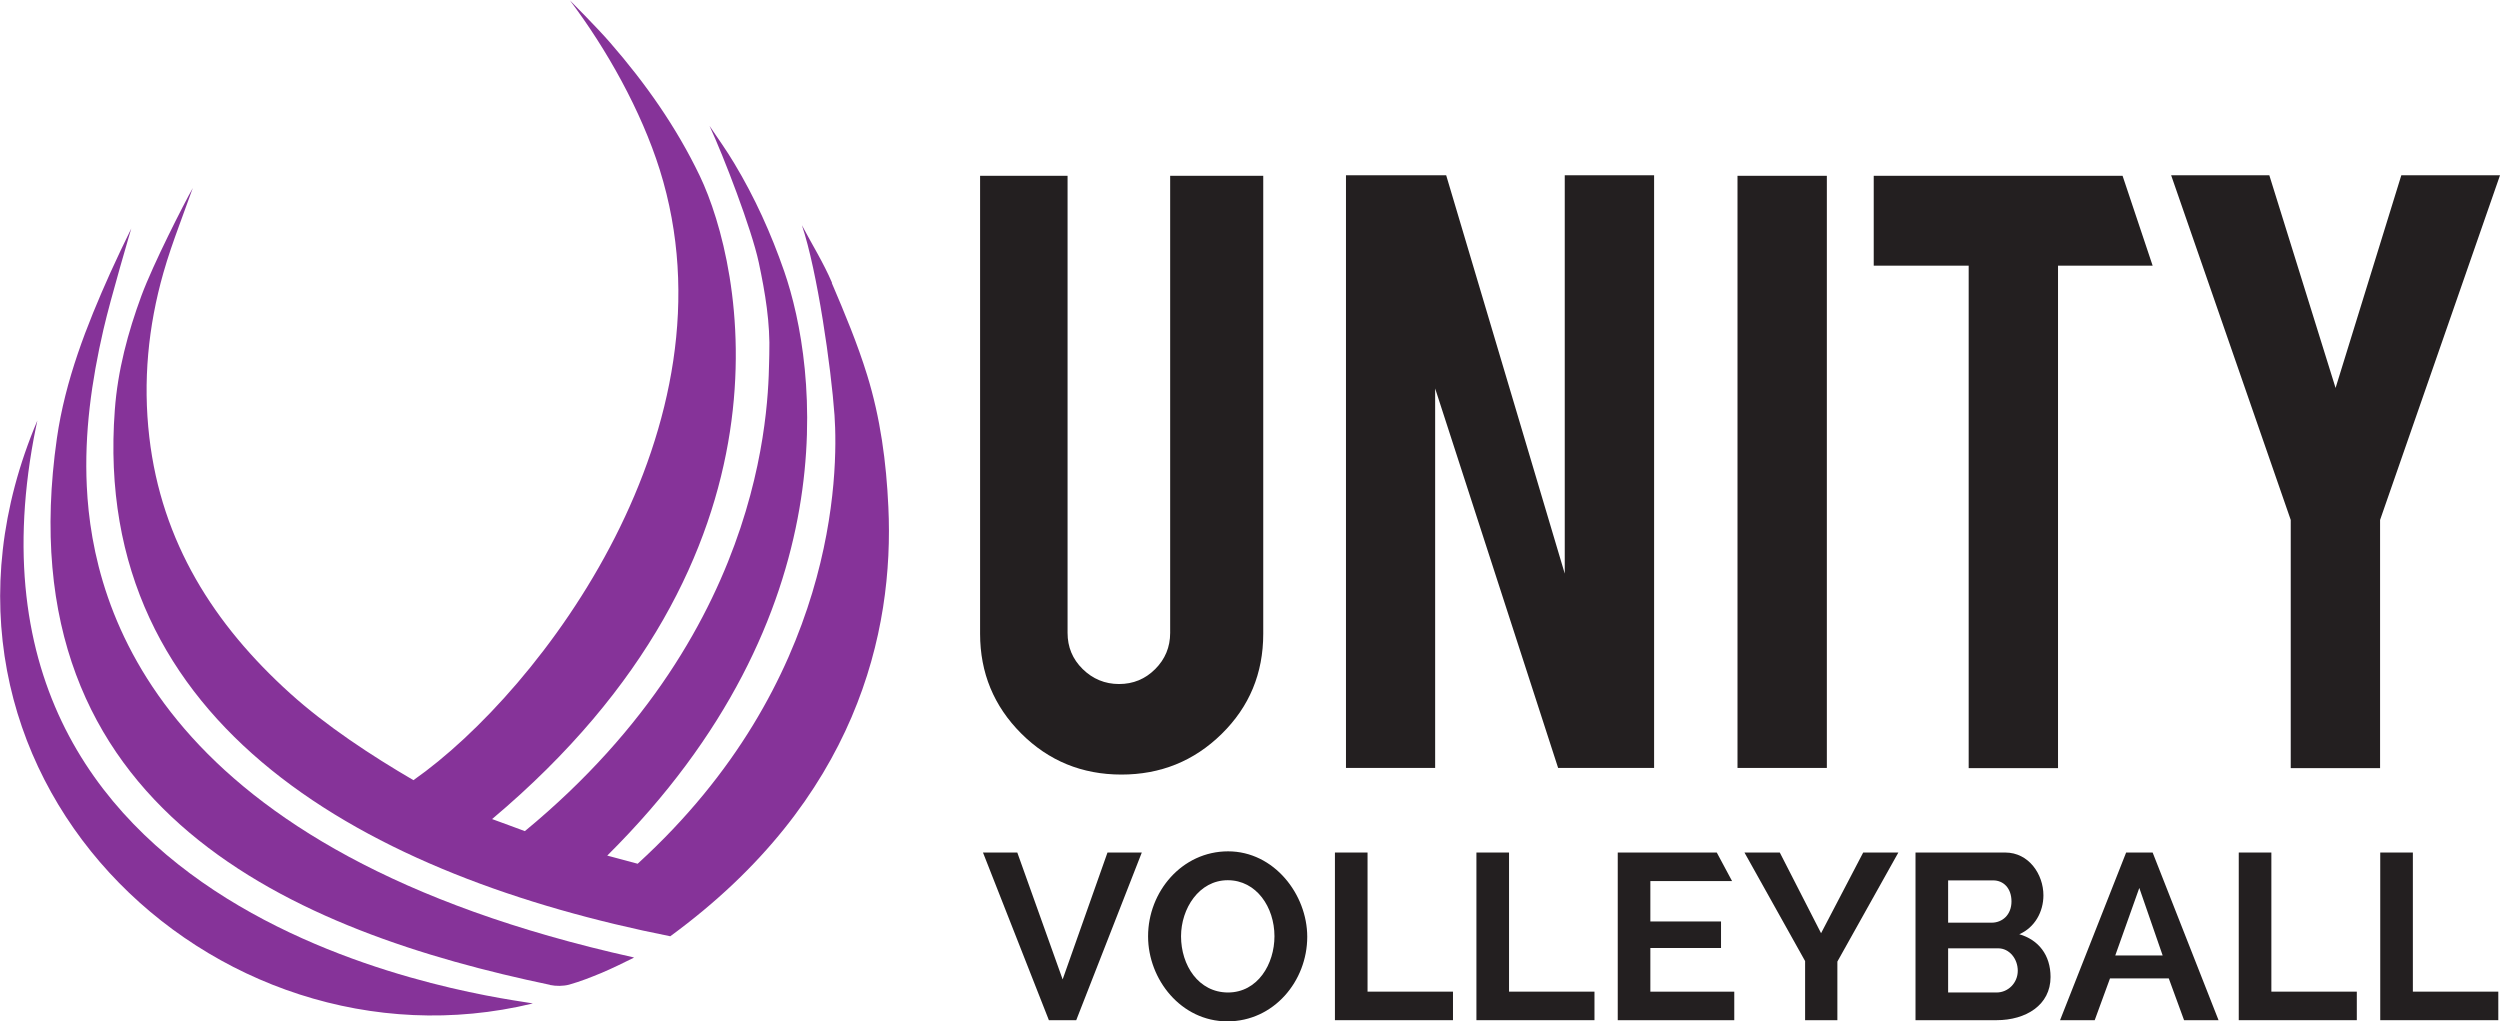 <svg xmlns="http://www.w3.org/2000/svg" id="Layer_2" data-name="Layer 2" viewBox="0 0 147.18 60.13"><defs><style>      .cls-1 {        fill: #231f20;      }      .cls-2 {        fill: #863399;      }    </style></defs><g id="Layer_1-2" data-name="Layer 1"><path class="cls-2" d="M32.39,57.99c.35.07.76.07,1.11-.02.7-.2,1.25-.42,1.93-.7.57-.24,1.33-.61,1.89-.89l-.03-.02C9.37,50.15,5.45,35.93,5.11,28.63c-.15-3.14.28-6.19.98-9.23.43-1.87,1.64-5.95,1.64-5.95-.43.88-.84,1.73-1.24,2.62-1.4,3.12-2.65,6.32-3.14,9.73-3.16,22.08,14.26,29.09,29.03,32.18"></path><path class="cls-2" d="M48.98,16.64c-.5-1.17-1.18-2.26-1.77-3.38.91,2.7,1.72,8.39,1.92,11.19.23,3.38.13,15.71-11.59,26.4l-1.79-.48c14.32-14.22,12.37-28.76,10.42-34.39-.77-2.22-1.73-4.35-2.94-6.36-.45-.76-.97-1.48-1.46-2.21.83,1.78,2.48,6.08,2.9,8.04.38,1.79.68,3.57.62,5.4-.07,1.97.35,15.92-14.39,28.08-.4-.14-1.52-.57-1.93-.71,18.52-15.57,14.74-32.61,12.23-37.86-1.38-2.88-3.2-5.46-5.28-7.85-.77-.89-2.37-2.49-2.37-2.49,2.16,2.86,4.2,6.5,5.29,9.97,4.74,15.11-6.94,30.64-14.5,35.94h0c-2.45-1.43-5.15-3.2-7.27-5.12-4.47-4.04-7.56-8.88-8.28-15.08-.38-3.28-.07-6.51.83-9.67.27-.95.59-1.86.93-2.79.27-.74.8-2.2.8-2.2-.55.98-2.33,4.47-3.02,6.33-.8,2.17-1.4,4.41-1.57,6.73-1.41,18.73,15.11,27.49,32.7,30.99h0c10.99-8.04,13.19-17.93,12.84-25.27-.12-2.64-.47-5.25-1.25-7.77-.57-1.85-1.32-3.64-2.08-5.42"></path><path class="cls-2" d="M31.35,59.07c-1.47-.3-34.82-3.92-29.36-33.28.05-.28.21-1.03.21-1.03-8.76,20.66,10.34,38.87,29.15,34.32h0Z"></path><path class="cls-1" d="M66.02,45.6c-2.32,0-4.29-.81-5.9-2.42-1.61-1.61-2.42-3.57-2.42-5.87V10.35h5.15v26.91c0,.83.29,1.54.89,2.13.59.58,1.31.88,2.14.88s1.54-.29,2.13-.88c.58-.58.88-1.29.88-2.13V10.35h5.48v26.96c0,2.34-.82,4.3-2.45,5.9-1.63,1.6-3.6,2.39-5.9,2.39"></path><polygon class="cls-1" points="85.14 10.32 92.12 33.77 92.12 10.32 97.38 10.32 97.38 45.21 91.73 45.21 84.49 22.87 84.49 45.21 79.24 45.21 79.24 10.32 85.14 10.32"></polygon><rect class="cls-1" x="102.29" y="10.35" width="5.26" height="34.86"></rect><polygon class="cls-1" points="115.9 15.64 110.31 15.64 110.31 10.35 124.96 10.35 126.73 15.64 121.16 15.64 121.16 45.22 115.9 45.22 115.9 15.64"></polygon><polygon class="cls-1" points="134.86 30.61 127.82 10.32 133.6 10.32 137.5 22.84 141.37 10.32 147.18 10.32 140.12 30.61 140.12 45.22 134.86 45.22 134.86 30.61"></polygon><polygon class="cls-1" points="59.89 50.19 62.56 57.66 65.2 50.19 67.22 50.19 63.36 60.06 61.75 60.06 57.87 50.19 59.89 50.19"></polygon><path class="cls-1" d="M67.59,55.12c0-2.63,2-5,4.71-5s4.66,2.54,4.66,5.03c0,2.61-1.97,4.98-4.7,4.98s-4.67-2.47-4.67-5M72.29,58.43c1.76,0,2.74-1.68,2.74-3.31,0-1.71-1.06-3.3-2.75-3.3s-2.75,1.67-2.75,3.3c0,1.71,1.03,3.31,2.77,3.31"></path><polygon class="cls-1" points="78.59 60.06 78.59 50.19 80.51 50.19 80.51 58.38 85.54 58.38 85.54 60.06 78.59 60.06"></polygon><polygon class="cls-1" points="86.92 60.06 86.92 50.19 88.84 50.19 88.84 58.38 93.87 58.38 93.87 60.06 86.92 60.06"></polygon><polygon class="cls-1" points="102.1 58.38 102.1 60.06 95.24 60.06 95.24 50.19 101.07 50.19 101.97 51.87 97.16 51.87 97.16 54.25 101.32 54.25 101.32 55.81 97.16 55.81 97.16 58.38 102.1 58.38"></polygon><polygon class="cls-1" points="104.78 50.19 107.21 54.94 109.69 50.19 111.76 50.19 108.17 56.61 108.17 60.06 106.27 60.06 106.27 56.58 102.7 50.19 104.78 50.19"></polygon><path class="cls-1" d="M117.54,60.06h-4.77v-9.87h5.28c1.39,0,2.25,1.28,2.25,2.52,0,.96-.5,1.89-1.42,2.29,1.13.33,1.84,1.22,1.84,2.52,0,1.65-1.45,2.54-3.18,2.54M114.69,51.83v2.49h2.56c.64,0,1.17-.47,1.17-1.25s-.47-1.24-1.08-1.24h-2.64ZM117.64,55.83h-2.95v2.6h2.85c.69,0,1.25-.57,1.25-1.28s-.5-1.32-1.15-1.32"></path><path class="cls-1" d="M121.28,60.06l3.89-9.87h1.56l3.88,9.87h-2.03l-.9-2.46h-3.46l-.9,2.46h-2.03ZM125.95,52.26l-1.42,3.99h2.79l-1.38-3.99Z"></path><polygon class="cls-1" points="131.8 60.06 131.8 50.19 133.72 50.19 133.72 58.38 138.75 58.38 138.75 60.06 131.8 60.06"></polygon><polygon class="cls-1" points="140.13 60.06 140.13 50.19 142.05 50.19 142.05 58.38 147.08 58.38 147.08 60.06 140.13 60.06"></polygon></g></svg>